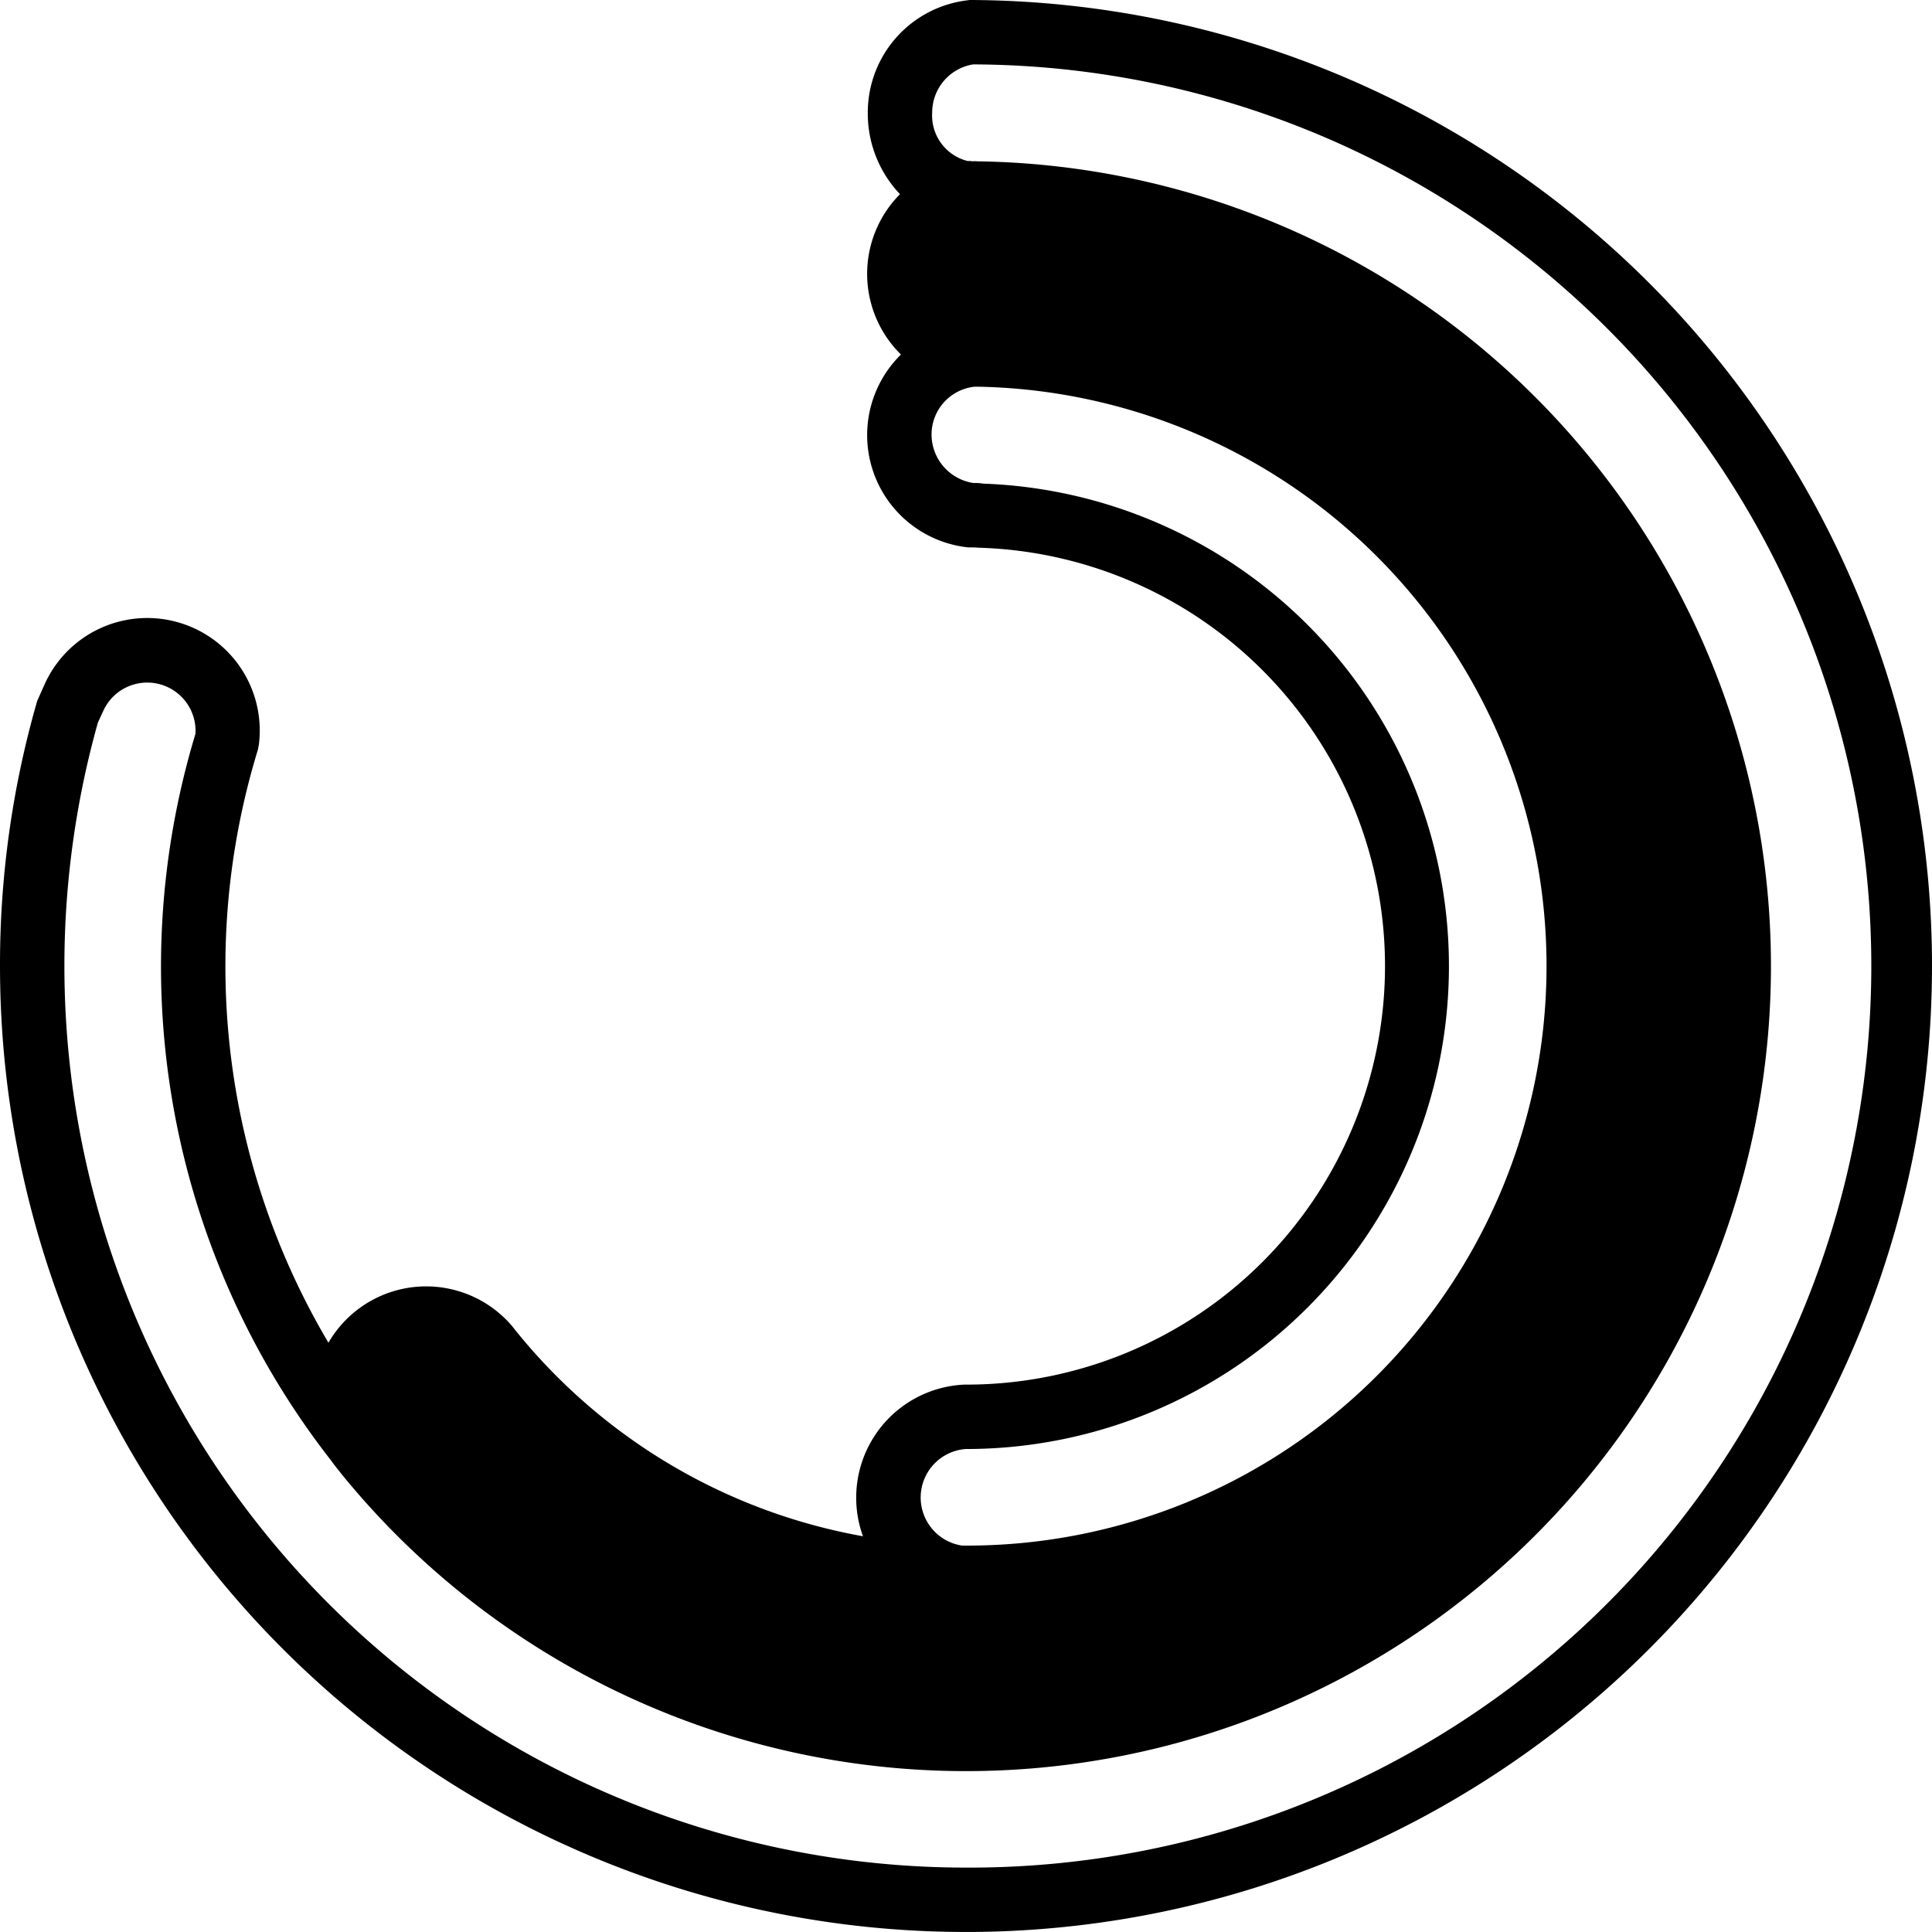 <?xml version="1.0" encoding="UTF-8"?> <svg xmlns="http://www.w3.org/2000/svg" xmlns:xlink="http://www.w3.org/1999/xlink" version="1.1" width="512" height="512" x="0" y="0" viewBox="0 0 60 60" style="enable-background:new 0 0 512 512" xml:space="preserve" class=""><g><path d="M30.19 0h-.01a.66.66 0 0 0-.14.01 3.51 3.51 0 0 0-3.09 3.48 3.634 3.634 0 0 0 1 2.54 3.513 3.513 0 0 0 .03 4.98A3.507 3.507 0 0 0 30.07 17h.1c.05 0 .1 0 .23.01A12.998 12.998 0 0 1 30.1 43h-.14a3.516 3.516 0 0 0-3.16 4.71 17.905 17.905 0 0 1-10.82-6.43c-.02-.03-.05-.06-.07-.09a3.506 3.506 0 0 0-5.71.51 22.944 22.944 0 0 1-2.19-18.42l.03-.16a3.495 3.495 0 0 0-6.64-1.9l-.21.47a.692.692 0 0 0-.05.13A29.542 29.542 0 0 0 0 30 30 30 0 1 0 30.19 0ZM30 45h.11a14.995 14.995 0 0 0 .43-29.98 1.67 1.67 0 0 0-.31-.02 1.527 1.527 0 0 1-1.3-1.5 1.496 1.496 0 0 1 1.33-1.49h.15A17.997 17.997 0 0 1 30 48h-.12a1.51 1.51 0 0 1 .12-3Zm0 13A28 28 0 0 1 3.04 22.44l.18-.39a1.5 1.5 0 0 1 2.85.74 24.924 24.924 0 0 0 4.23 22.59c.01.01.01.02.02.03.08.11.17.22.28.36A24.998 24.998 0 1 0 30.34 5.01a.565.565 0 0 0-.13 0 .808.808 0 0 0-.16-.01 1.456 1.456 0 0 1-1.1-1.51A1.514 1.514 0 0 1 30.22 2h.01A28 28 0 0 1 30 58Z" fill="#000000" opacity="1" data-original="#000000"></path></g></svg> 